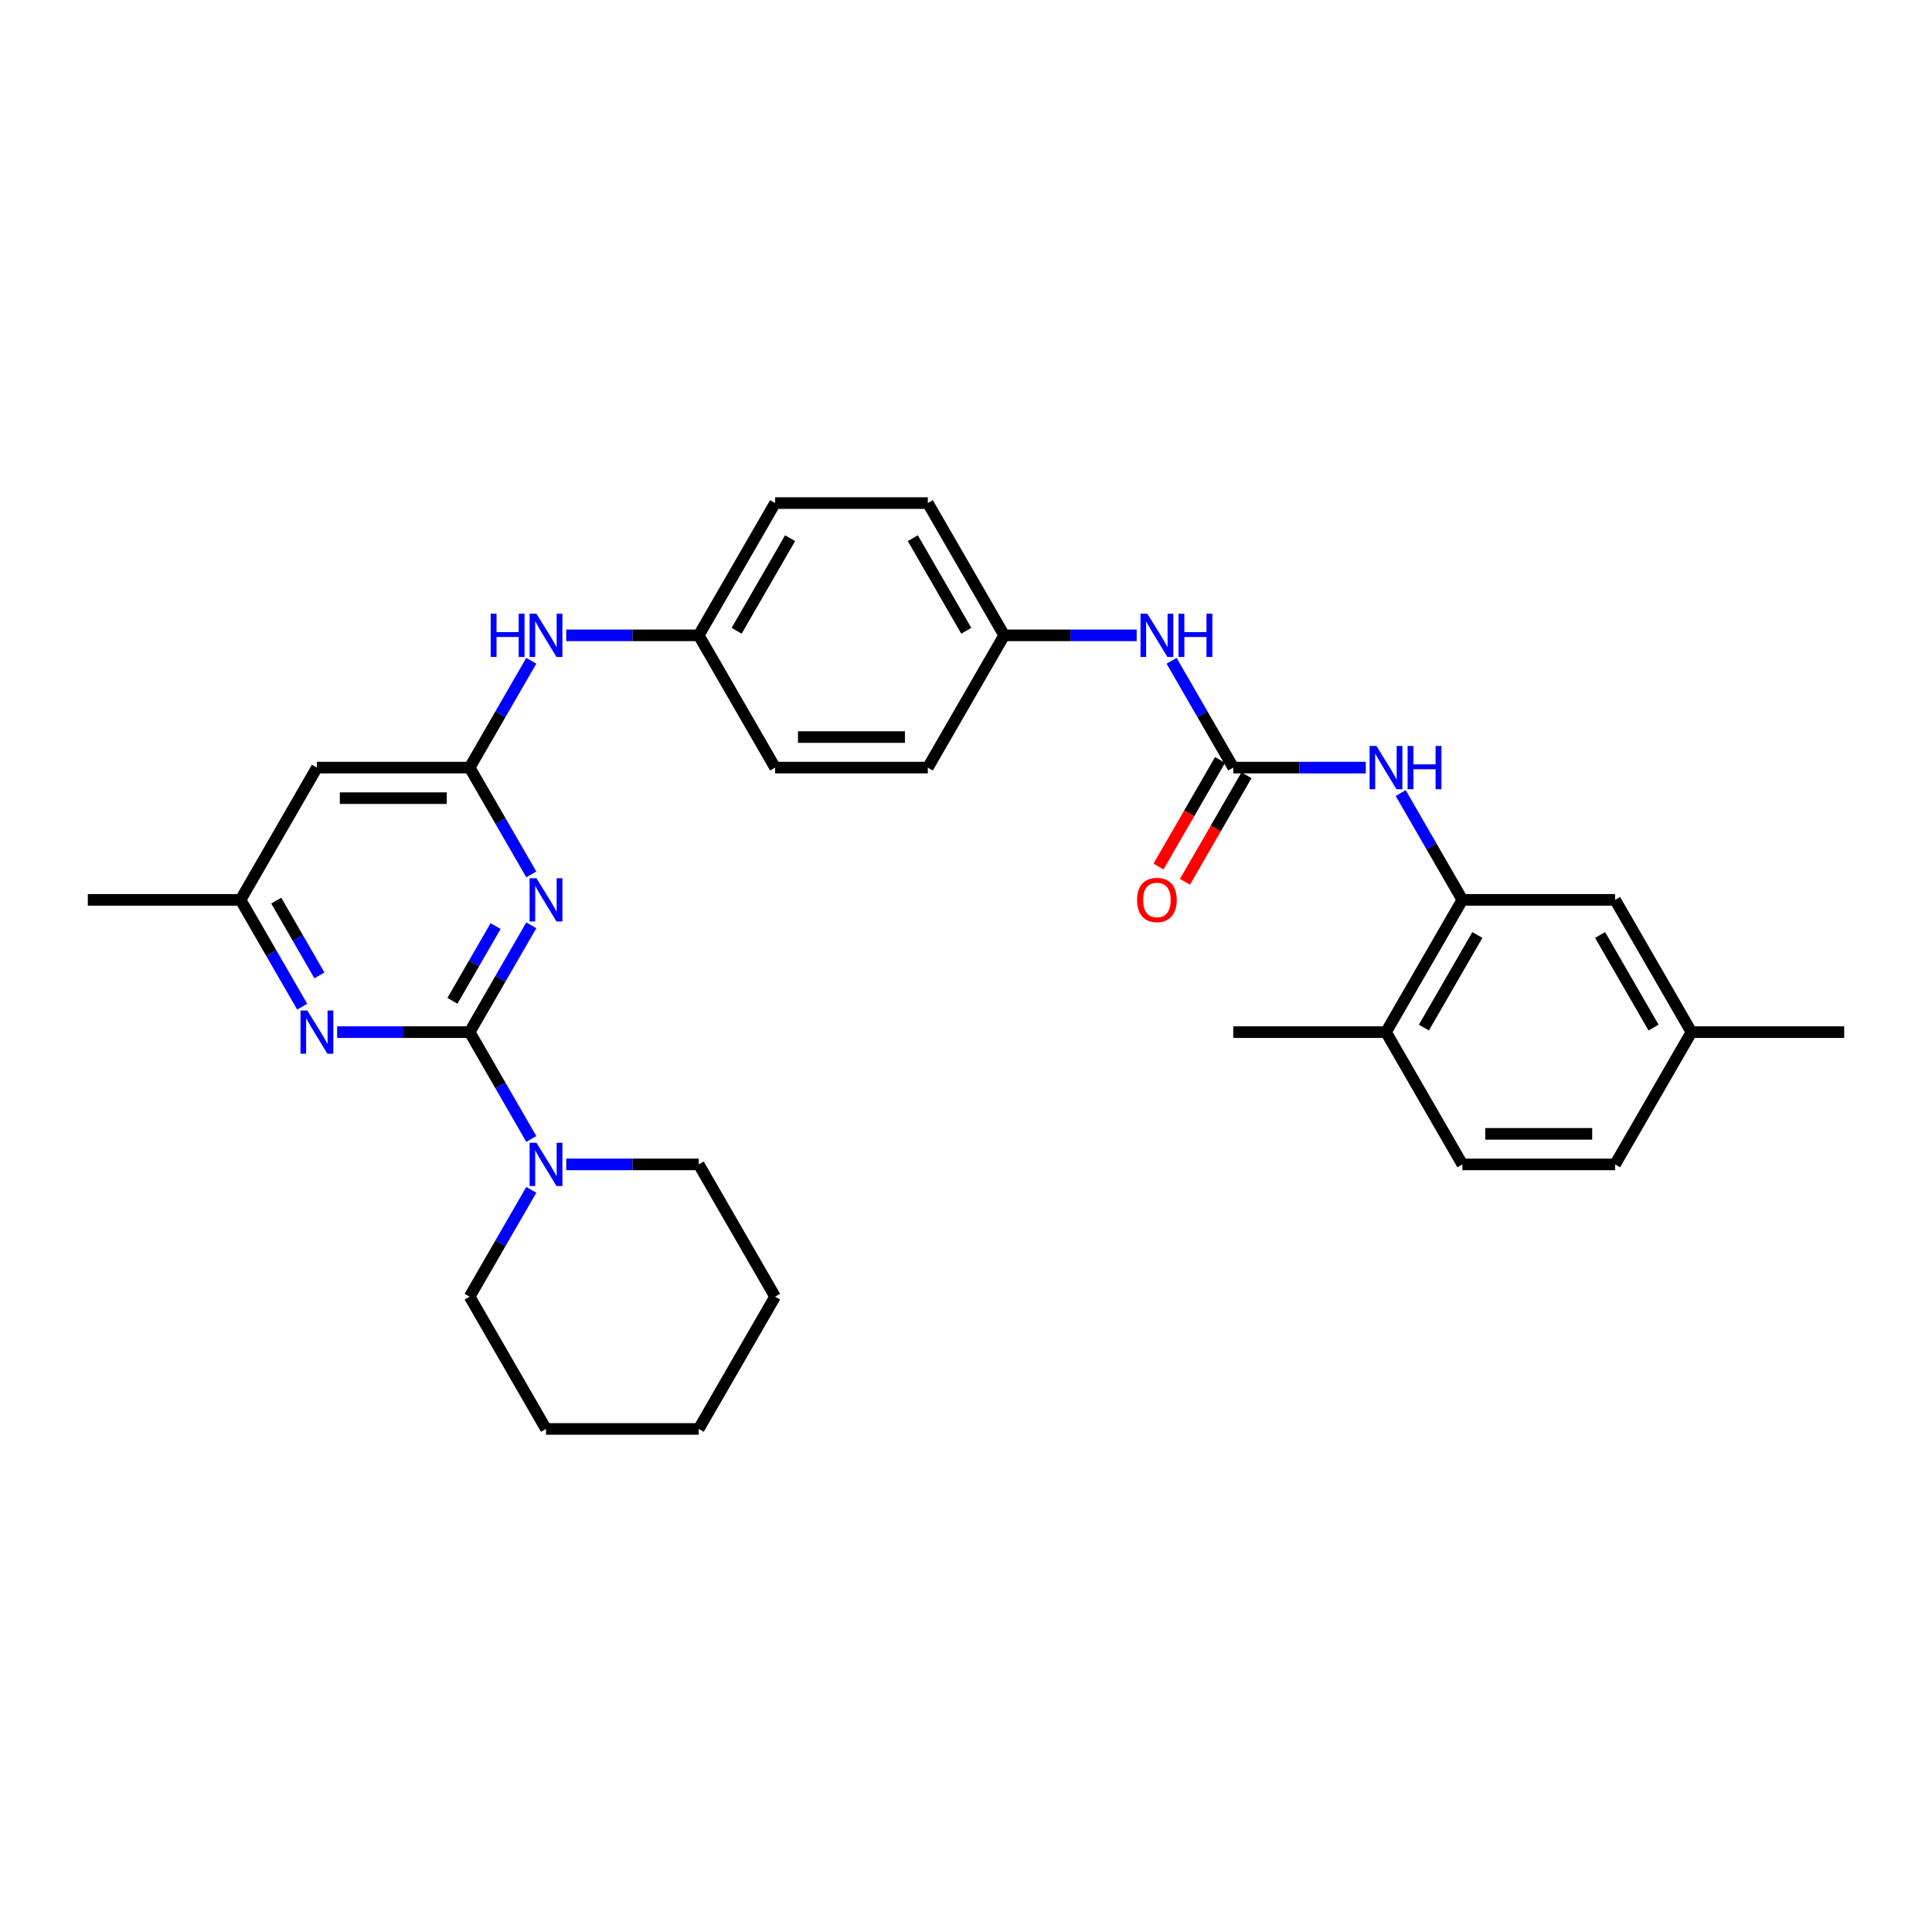 <?xml version='1.0' encoding='iso-8859-1'?>
<svg version='1.1' baseProfile='full'
              xmlns='http://www.w3.org/2000/svg'
                      xmlns:rdkit='http://www.rdkit.org/xml'
                      xmlns:xlink='http://www.w3.org/1999/xlink'
                  xml:space='preserve'
width='1000px' height='1000px' viewBox='0 0 1000 1000'>
<!-- END OF HEADER -->
<rect style='opacity:1.0;fill:#FFFFFF;stroke:none' width='1000' height='1000' x='0' y='0'> </rect>
<path class='bond-0' d='M 243.083,534.23 L 259.044,506.585' style='fill:none;fill-rule:evenodd;stroke:#000000;stroke-width:6px;stroke-linecap:butt;stroke-linejoin:miter;stroke-opacity:1' />
<path class='bond-0' d='M 259.044,506.585 L 275.005,478.94' style='fill:none;fill-rule:evenodd;stroke:#0000FF;stroke-width:6px;stroke-linecap:butt;stroke-linejoin:miter;stroke-opacity:1' />
<path class='bond-0' d='M 234.179,518.032 L 245.352,498.68' style='fill:none;fill-rule:evenodd;stroke:#000000;stroke-width:6px;stroke-linecap:butt;stroke-linejoin:miter;stroke-opacity:1' />
<path class='bond-0' d='M 245.352,498.68 L 256.525,479.328' style='fill:none;fill-rule:evenodd;stroke:#0000FF;stroke-width:6px;stroke-linecap:butt;stroke-linejoin:miter;stroke-opacity:1' />
<path class='bond-2' d='M 243.083,534.23 L 208.791,534.23' style='fill:none;fill-rule:evenodd;stroke:#000000;stroke-width:6px;stroke-linecap:butt;stroke-linejoin:miter;stroke-opacity:1' />
<path class='bond-2' d='M 208.791,534.23 L 174.498,534.23' style='fill:none;fill-rule:evenodd;stroke:#0000FF;stroke-width:6px;stroke-linecap:butt;stroke-linejoin:miter;stroke-opacity:1' />
<path class='bond-4' d='M 243.083,534.23 L 259.044,561.876' style='fill:none;fill-rule:evenodd;stroke:#000000;stroke-width:6px;stroke-linecap:butt;stroke-linejoin:miter;stroke-opacity:1' />
<path class='bond-4' d='M 259.044,561.876 L 275.005,589.521' style='fill:none;fill-rule:evenodd;stroke:#0000FF;stroke-width:6px;stroke-linecap:butt;stroke-linejoin:miter;stroke-opacity:1' />
<path class='bond-1' d='M 275.005,452.6 L 259.044,424.955' style='fill:none;fill-rule:evenodd;stroke:#0000FF;stroke-width:6px;stroke-linecap:butt;stroke-linejoin:miter;stroke-opacity:1' />
<path class='bond-1' d='M 259.044,424.955 L 243.083,397.309' style='fill:none;fill-rule:evenodd;stroke:#000000;stroke-width:6px;stroke-linecap:butt;stroke-linejoin:miter;stroke-opacity:1' />
<path class='bond-9' d='M 243.083,397.309 L 259.044,369.664' style='fill:none;fill-rule:evenodd;stroke:#000000;stroke-width:6px;stroke-linecap:butt;stroke-linejoin:miter;stroke-opacity:1' />
<path class='bond-9' d='M 259.044,369.664 L 275.005,342.019' style='fill:none;fill-rule:evenodd;stroke:#0000FF;stroke-width:6px;stroke-linecap:butt;stroke-linejoin:miter;stroke-opacity:1' />
<path class='bond-31' d='M 243.083,397.309 L 164.032,397.309' style='fill:none;fill-rule:evenodd;stroke:#000000;stroke-width:6px;stroke-linecap:butt;stroke-linejoin:miter;stroke-opacity:1' />
<path class='bond-31' d='M 231.225,413.12 L 175.889,413.12' style='fill:none;fill-rule:evenodd;stroke:#000000;stroke-width:6px;stroke-linecap:butt;stroke-linejoin:miter;stroke-opacity:1' />
<path class='bond-10' d='M 156.428,521.06 L 140.467,493.415' style='fill:none;fill-rule:evenodd;stroke:#0000FF;stroke-width:6px;stroke-linecap:butt;stroke-linejoin:miter;stroke-opacity:1' />
<path class='bond-10' d='M 140.467,493.415 L 124.506,465.77' style='fill:none;fill-rule:evenodd;stroke:#000000;stroke-width:6px;stroke-linecap:butt;stroke-linejoin:miter;stroke-opacity:1' />
<path class='bond-10' d='M 165.332,504.862 L 154.159,485.51' style='fill:none;fill-rule:evenodd;stroke:#0000FF;stroke-width:6px;stroke-linecap:butt;stroke-linejoin:miter;stroke-opacity:1' />
<path class='bond-10' d='M 154.159,485.51 L 142.986,466.158' style='fill:none;fill-rule:evenodd;stroke:#000000;stroke-width:6px;stroke-linecap:butt;stroke-linejoin:miter;stroke-opacity:1' />
<path class='bond-3' d='M 638.34,397.309 L 622.379,369.664' style='fill:none;fill-rule:evenodd;stroke:#000000;stroke-width:6px;stroke-linecap:butt;stroke-linejoin:miter;stroke-opacity:1' />
<path class='bond-3' d='M 622.379,369.664 L 606.418,342.019' style='fill:none;fill-rule:evenodd;stroke:#0000FF;stroke-width:6px;stroke-linecap:butt;stroke-linejoin:miter;stroke-opacity:1' />
<path class='bond-5' d='M 638.34,397.309 L 672.632,397.309' style='fill:none;fill-rule:evenodd;stroke:#000000;stroke-width:6px;stroke-linecap:butt;stroke-linejoin:miter;stroke-opacity:1' />
<path class='bond-5' d='M 672.632,397.309 L 706.925,397.309' style='fill:none;fill-rule:evenodd;stroke:#0000FF;stroke-width:6px;stroke-linecap:butt;stroke-linejoin:miter;stroke-opacity:1' />
<path class='bond-11' d='M 631.494,393.357 L 615.569,420.939' style='fill:none;fill-rule:evenodd;stroke:#000000;stroke-width:6px;stroke-linecap:butt;stroke-linejoin:miter;stroke-opacity:1' />
<path class='bond-11' d='M 615.569,420.939 L 599.645,448.521' style='fill:none;fill-rule:evenodd;stroke:#FF0000;stroke-width:6px;stroke-linecap:butt;stroke-linejoin:miter;stroke-opacity:1' />
<path class='bond-11' d='M 645.186,401.262 L 629.261,428.844' style='fill:none;fill-rule:evenodd;stroke:#000000;stroke-width:6px;stroke-linecap:butt;stroke-linejoin:miter;stroke-opacity:1' />
<path class='bond-11' d='M 629.261,428.844 L 613.337,456.426' style='fill:none;fill-rule:evenodd;stroke:#FF0000;stroke-width:6px;stroke-linecap:butt;stroke-linejoin:miter;stroke-opacity:1' />
<path class='bond-23' d='M 275.005,615.861 L 259.044,643.506' style='fill:none;fill-rule:evenodd;stroke:#0000FF;stroke-width:6px;stroke-linecap:butt;stroke-linejoin:miter;stroke-opacity:1' />
<path class='bond-23' d='M 259.044,643.506 L 243.083,671.151' style='fill:none;fill-rule:evenodd;stroke:#000000;stroke-width:6px;stroke-linecap:butt;stroke-linejoin:miter;stroke-opacity:1' />
<path class='bond-24' d='M 293.075,602.691 L 327.368,602.691' style='fill:none;fill-rule:evenodd;stroke:#0000FF;stroke-width:6px;stroke-linecap:butt;stroke-linejoin:miter;stroke-opacity:1' />
<path class='bond-24' d='M 327.368,602.691 L 361.66,602.691' style='fill:none;fill-rule:evenodd;stroke:#000000;stroke-width:6px;stroke-linecap:butt;stroke-linejoin:miter;stroke-opacity:1' />
<path class='bond-6' d='M 724.995,410.479 L 740.956,438.124' style='fill:none;fill-rule:evenodd;stroke:#0000FF;stroke-width:6px;stroke-linecap:butt;stroke-linejoin:miter;stroke-opacity:1' />
<path class='bond-6' d='M 740.956,438.124 L 756.917,465.77' style='fill:none;fill-rule:evenodd;stroke:#000000;stroke-width:6px;stroke-linecap:butt;stroke-linejoin:miter;stroke-opacity:1' />
<path class='bond-12' d='M 756.917,465.77 L 717.391,534.23' style='fill:none;fill-rule:evenodd;stroke:#000000;stroke-width:6px;stroke-linecap:butt;stroke-linejoin:miter;stroke-opacity:1' />
<path class='bond-12' d='M 764.68,483.944 L 737.012,531.866' style='fill:none;fill-rule:evenodd;stroke:#000000;stroke-width:6px;stroke-linecap:butt;stroke-linejoin:miter;stroke-opacity:1' />
<path class='bond-13' d='M 756.917,465.77 L 835.968,465.77' style='fill:none;fill-rule:evenodd;stroke:#000000;stroke-width:6px;stroke-linecap:butt;stroke-linejoin:miter;stroke-opacity:1' />
<path class='bond-7' d='M 164.032,397.309 L 124.506,465.77' style='fill:none;fill-rule:evenodd;stroke:#000000;stroke-width:6px;stroke-linecap:butt;stroke-linejoin:miter;stroke-opacity:1' />
<path class='bond-8' d='M 588.348,328.849 L 554.055,328.849' style='fill:none;fill-rule:evenodd;stroke:#0000FF;stroke-width:6px;stroke-linecap:butt;stroke-linejoin:miter;stroke-opacity:1' />
<path class='bond-8' d='M 554.055,328.849 L 519.763,328.849' style='fill:none;fill-rule:evenodd;stroke:#000000;stroke-width:6px;stroke-linecap:butt;stroke-linejoin:miter;stroke-opacity:1' />
<path class='bond-16' d='M 293.075,328.849 L 327.368,328.849' style='fill:none;fill-rule:evenodd;stroke:#0000FF;stroke-width:6px;stroke-linecap:butt;stroke-linejoin:miter;stroke-opacity:1' />
<path class='bond-16' d='M 327.368,328.849 L 361.66,328.849' style='fill:none;fill-rule:evenodd;stroke:#000000;stroke-width:6px;stroke-linecap:butt;stroke-linejoin:miter;stroke-opacity:1' />
<path class='bond-25' d='M 124.506,465.77 L 45.455,465.77' style='fill:none;fill-rule:evenodd;stroke:#000000;stroke-width:6px;stroke-linecap:butt;stroke-linejoin:miter;stroke-opacity:1' />
<path class='bond-14' d='M 717.391,534.23 L 756.917,602.691' style='fill:none;fill-rule:evenodd;stroke:#000000;stroke-width:6px;stroke-linecap:butt;stroke-linejoin:miter;stroke-opacity:1' />
<path class='bond-26' d='M 717.391,534.23 L 638.34,534.23' style='fill:none;fill-rule:evenodd;stroke:#000000;stroke-width:6px;stroke-linecap:butt;stroke-linejoin:miter;stroke-opacity:1' />
<path class='bond-17' d='M 835.968,465.77 L 875.494,534.23' style='fill:none;fill-rule:evenodd;stroke:#000000;stroke-width:6px;stroke-linecap:butt;stroke-linejoin:miter;stroke-opacity:1' />
<path class='bond-17' d='M 828.205,483.944 L 855.873,531.866' style='fill:none;fill-rule:evenodd;stroke:#000000;stroke-width:6px;stroke-linecap:butt;stroke-linejoin:miter;stroke-opacity:1' />
<path class='bond-34' d='M 756.917,602.691 L 835.968,602.691' style='fill:none;fill-rule:evenodd;stroke:#000000;stroke-width:6px;stroke-linecap:butt;stroke-linejoin:miter;stroke-opacity:1' />
<path class='bond-34' d='M 768.775,586.88 L 824.111,586.88' style='fill:none;fill-rule:evenodd;stroke:#000000;stroke-width:6px;stroke-linecap:butt;stroke-linejoin:miter;stroke-opacity:1' />
<path class='bond-15' d='M 519.763,328.849 L 480.237,260.388' style='fill:none;fill-rule:evenodd;stroke:#000000;stroke-width:6px;stroke-linecap:butt;stroke-linejoin:miter;stroke-opacity:1' />
<path class='bond-15' d='M 500.142,326.485 L 472.474,278.562' style='fill:none;fill-rule:evenodd;stroke:#000000;stroke-width:6px;stroke-linecap:butt;stroke-linejoin:miter;stroke-opacity:1' />
<path class='bond-33' d='M 519.763,328.849 L 480.237,397.309' style='fill:none;fill-rule:evenodd;stroke:#000000;stroke-width:6px;stroke-linecap:butt;stroke-linejoin:miter;stroke-opacity:1' />
<path class='bond-20' d='M 361.66,328.849 L 401.186,397.309' style='fill:none;fill-rule:evenodd;stroke:#000000;stroke-width:6px;stroke-linecap:butt;stroke-linejoin:miter;stroke-opacity:1' />
<path class='bond-22' d='M 361.66,328.849 L 401.186,260.388' style='fill:none;fill-rule:evenodd;stroke:#000000;stroke-width:6px;stroke-linecap:butt;stroke-linejoin:miter;stroke-opacity:1' />
<path class='bond-22' d='M 381.281,326.485 L 408.949,278.562' style='fill:none;fill-rule:evenodd;stroke:#000000;stroke-width:6px;stroke-linecap:butt;stroke-linejoin:miter;stroke-opacity:1' />
<path class='bond-18' d='M 875.494,534.23 L 835.968,602.691' style='fill:none;fill-rule:evenodd;stroke:#000000;stroke-width:6px;stroke-linecap:butt;stroke-linejoin:miter;stroke-opacity:1' />
<path class='bond-27' d='M 875.494,534.23 L 954.545,534.23' style='fill:none;fill-rule:evenodd;stroke:#000000;stroke-width:6px;stroke-linecap:butt;stroke-linejoin:miter;stroke-opacity:1' />
<path class='bond-19' d='M 480.237,397.309 L 401.186,397.309' style='fill:none;fill-rule:evenodd;stroke:#000000;stroke-width:6px;stroke-linecap:butt;stroke-linejoin:miter;stroke-opacity:1' />
<path class='bond-19' d='M 468.379,381.499 L 413.043,381.499' style='fill:none;fill-rule:evenodd;stroke:#000000;stroke-width:6px;stroke-linecap:butt;stroke-linejoin:miter;stroke-opacity:1' />
<path class='bond-21' d='M 480.237,260.388 L 401.186,260.388' style='fill:none;fill-rule:evenodd;stroke:#000000;stroke-width:6px;stroke-linecap:butt;stroke-linejoin:miter;stroke-opacity:1' />
<path class='bond-29' d='M 243.083,671.151 L 282.609,739.612' style='fill:none;fill-rule:evenodd;stroke:#000000;stroke-width:6px;stroke-linecap:butt;stroke-linejoin:miter;stroke-opacity:1' />
<path class='bond-28' d='M 361.66,602.691 L 401.186,671.151' style='fill:none;fill-rule:evenodd;stroke:#000000;stroke-width:6px;stroke-linecap:butt;stroke-linejoin:miter;stroke-opacity:1' />
<path class='bond-30' d='M 401.186,671.151 L 361.66,739.612' style='fill:none;fill-rule:evenodd;stroke:#000000;stroke-width:6px;stroke-linecap:butt;stroke-linejoin:miter;stroke-opacity:1' />
<path class='bond-32' d='M 282.609,739.612 L 361.66,739.612' style='fill:none;fill-rule:evenodd;stroke:#000000;stroke-width:6px;stroke-linecap:butt;stroke-linejoin:miter;stroke-opacity:1' />
<path  class='atom-1' d='M 277.66 454.576
L 284.996 466.434
Q 285.723 467.604, 286.893 469.722
Q 288.063 471.841, 288.126 471.967
L 288.126 454.576
L 291.099 454.576
L 291.099 476.963
L 288.032 476.963
L 280.158 463.999
Q 279.241 462.481, 278.261 460.742
Q 277.312 459.003, 277.028 458.465
L 277.028 476.963
L 274.119 476.963
L 274.119 454.576
L 277.66 454.576
' fill='#0000FF'/>
<path  class='atom-3' d='M 159.083 523.037
L 166.419 534.894
Q 167.146 536.064, 168.316 538.183
Q 169.486 540.301, 169.549 540.428
L 169.549 523.037
L 172.522 523.037
L 172.522 545.424
L 169.455 545.424
L 161.581 532.46
Q 160.664 530.942, 159.684 529.203
Q 158.735 527.463, 158.451 526.926
L 158.451 545.424
L 155.542 545.424
L 155.542 523.037
L 159.083 523.037
' fill='#0000FF'/>
<path  class='atom-5' d='M 277.66 591.497
L 284.996 603.355
Q 285.723 604.525, 286.893 606.643
Q 288.063 608.762, 288.126 608.888
L 288.126 591.497
L 291.099 591.497
L 291.099 613.884
L 288.032 613.884
L 280.158 600.92
Q 279.241 599.402, 278.261 597.663
Q 277.312 595.924, 277.028 595.386
L 277.028 613.884
L 274.119 613.884
L 274.119 591.497
L 277.66 591.497
' fill='#0000FF'/>
<path  class='atom-6' d='M 712.443 386.116
L 719.779 397.973
Q 720.506 399.143, 721.676 401.262
Q 722.846 403.38, 722.909 403.507
L 722.909 386.116
L 725.881 386.116
L 725.881 408.503
L 722.814 408.503
L 714.941 395.538
Q 714.024 394.021, 713.043 392.282
Q 712.095 390.542, 711.81 390.005
L 711.81 408.503
L 708.901 408.503
L 708.901 386.116
L 712.443 386.116
' fill='#0000FF'/>
<path  class='atom-6' d='M 728.569 386.116
L 731.605 386.116
L 731.605 395.633
L 743.051 395.633
L 743.051 386.116
L 746.087 386.116
L 746.087 408.503
L 743.051 408.503
L 743.051 398.163
L 731.605 398.163
L 731.605 408.503
L 728.569 408.503
L 728.569 386.116
' fill='#0000FF'/>
<path  class='atom-9' d='M 593.866 317.655
L 601.202 329.513
Q 601.929 330.683, 603.099 332.801
Q 604.269 334.92, 604.332 335.046
L 604.332 317.655
L 607.304 317.655
L 607.304 340.042
L 604.237 340.042
L 596.364 327.078
Q 595.447 325.56, 594.466 323.821
Q 593.518 322.082, 593.233 321.544
L 593.233 340.042
L 590.324 340.042
L 590.324 317.655
L 593.866 317.655
' fill='#0000FF'/>
<path  class='atom-9' d='M 609.992 317.655
L 613.028 317.655
L 613.028 327.173
L 624.474 327.173
L 624.474 317.655
L 627.51 317.655
L 627.51 340.042
L 624.474 340.042
L 624.474 329.702
L 613.028 329.702
L 613.028 340.042
L 609.992 340.042
L 609.992 317.655
' fill='#0000FF'/>
<path  class='atom-10' d='M 253.976 317.655
L 257.012 317.655
L 257.012 327.173
L 268.458 327.173
L 268.458 317.655
L 271.494 317.655
L 271.494 340.042
L 268.458 340.042
L 268.458 329.702
L 257.012 329.702
L 257.012 340.042
L 253.976 340.042
L 253.976 317.655
' fill='#0000FF'/>
<path  class='atom-10' d='M 277.66 317.655
L 284.996 329.513
Q 285.723 330.683, 286.893 332.801
Q 288.063 334.92, 288.126 335.046
L 288.126 317.655
L 291.099 317.655
L 291.099 340.042
L 288.032 340.042
L 280.158 327.078
Q 279.241 325.56, 278.261 323.821
Q 277.312 322.082, 277.028 321.544
L 277.028 340.042
L 274.119 340.042
L 274.119 317.655
L 277.66 317.655
' fill='#0000FF'/>
<path  class='atom-12' d='M 588.538 465.833
Q 588.538 460.457, 591.194 457.454
Q 593.85 454.45, 598.814 454.45
Q 603.779 454.45, 606.435 457.454
Q 609.091 460.457, 609.091 465.833
Q 609.091 471.272, 606.403 474.371
Q 603.715 477.438, 598.814 477.438
Q 593.881 477.438, 591.194 474.371
Q 588.538 471.303, 588.538 465.833
M 598.814 474.908
Q 602.229 474.908, 604.063 472.631
Q 605.929 470.323, 605.929 465.833
Q 605.929 461.438, 604.063 459.224
Q 602.229 456.979, 598.814 456.979
Q 595.399 456.979, 593.534 459.193
Q 591.7 461.406, 591.7 465.833
Q 591.7 470.355, 593.534 472.631
Q 595.399 474.908, 598.814 474.908
' fill='#FF0000'/>
</svg>
